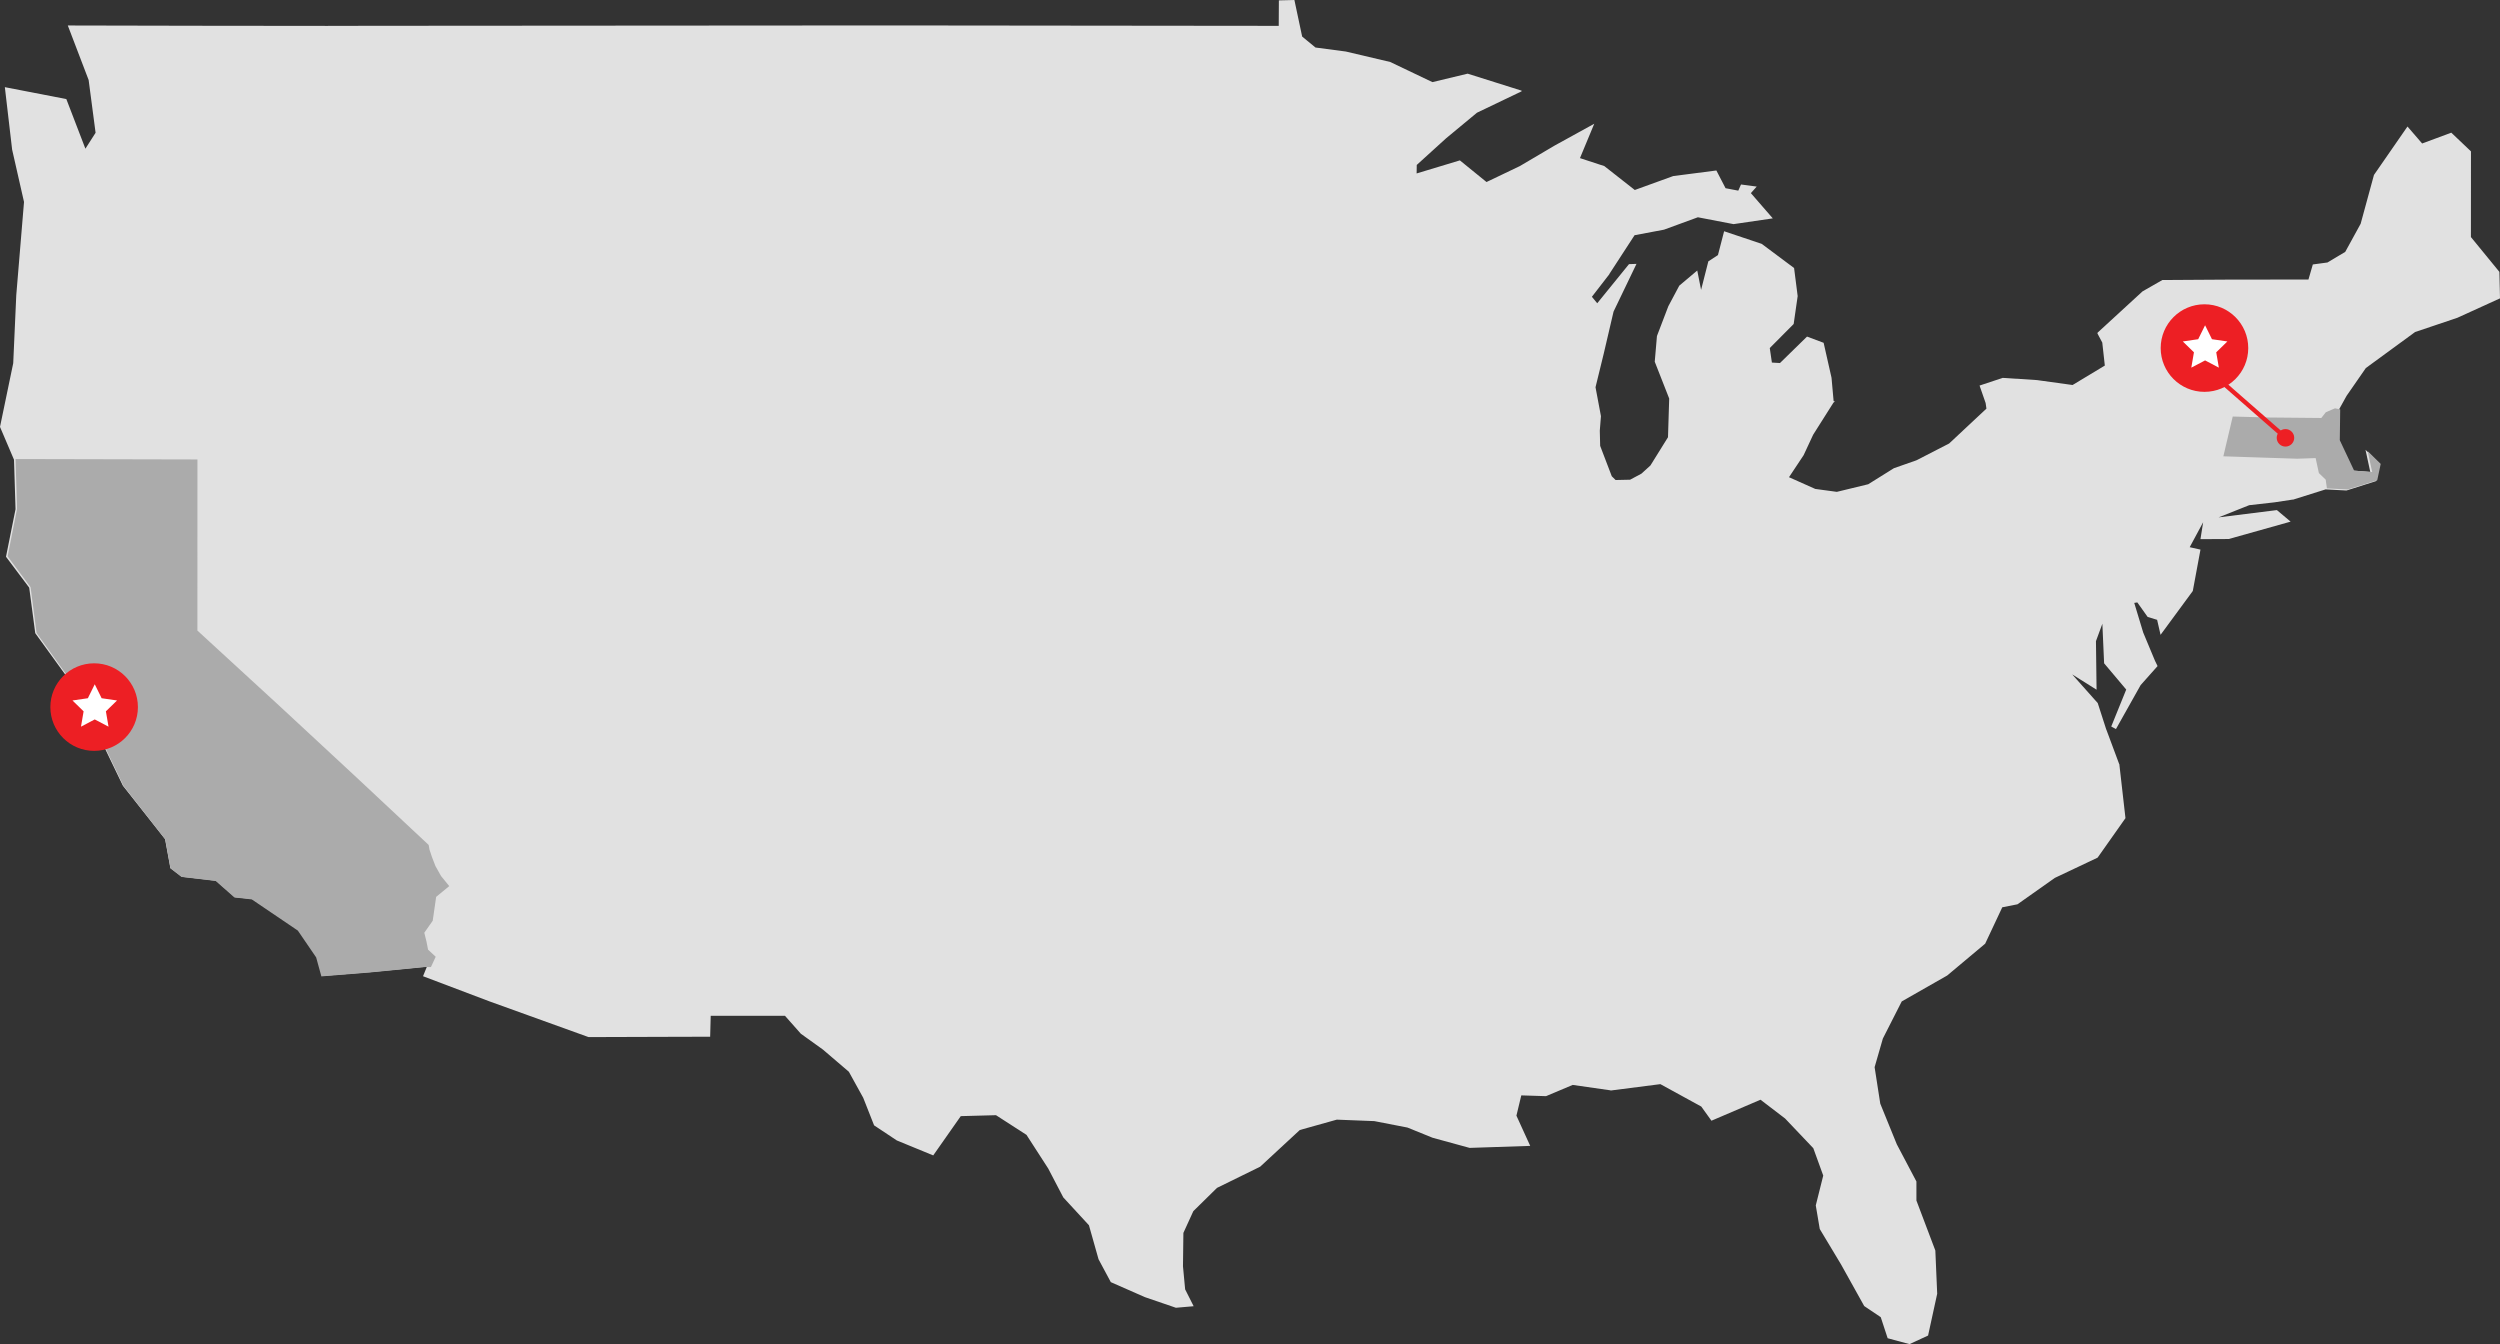 <?xml version="1.0" encoding="UTF-8"?> <svg xmlns="http://www.w3.org/2000/svg" id="a" data-name="Layer_1" width="571" height="307" viewBox="0 0 571 307"><rect x="0" y="0" width="571" height="307" fill="#333333" stroke="none"/><g id="b" data-name="About-Us-Page"><g id="c" data-name="Our-Offices--No-Sidebar"><g id="d" data-name="Map"><polygon id="e" data-name="Fill-1" points="295.641 0 292.094 .088 292.062 5.905 271.587 5.884 271.474 5.884 271.474 5.884 203.452 5.81 203.391 5.81 203.351 5.81 203.248 5.81 84.482 5.895 84.375 5.895 74.676 5.916 45.173 5.884 15.486 5.821 20.246 18.279 21.832 30.323 19.505 33.961 15.171 22.68 15.151 22.628 1.107 19.907 2.769 34.167 5.485 46.128 3.716 67.413 3.021 82.949 .007 97.47 0 97.501 3.199 105.005 3.548 116.296 1.368 127.158 6.671 134.223 8.049 144.614 15.765 155.261 20.113 159.361 19.77 162.204 19.767 162.233 28.067 179.452 37.697 191.649 38.912 198.271 41.484 200.231 41.506 200.248 49.367 201.163 53.655 204.899 53.679 204.92 57.692 205.363 68.26 212.44 72.455 218.513 73.675 222.903 85.061 221.991 97.511 220.776 96.619 222.969 111.729 228.689 134.405 236.865 134.421 236.871 154.04 236.808 162.201 236.787 162.327 232.01 179.291 232.01 182.903 236.094 187.977 239.74 193.878 244.789 197.162 250.738 199.629 256.999 199.641 257.029 204.829 260.476 213.073 263.864 213.149 263.895 219.439 254.926 227.483 254.708 234.448 259.203 239.418 266.9 242.854 273.488 248.714 279.847 250.908 287.62 253.708 292.839 261.496 296.265 268.58 298.693 272.631 298.341 270.685 294.488 270.192 289.225 270.286 281.597 272.557 276.625 277.961 271.315 287.824 266.471 296.875 258.095 305.323 255.728 313.903 256.063 321.453 257.53 327.199 259.859 335.642 262.174 335.657 262.178 349.346 261.725 349.499 261.721 346.351 254.815 347.462 250.185 353.092 250.361 353.115 250.361 359.202 247.796 367.862 249.036 367.842 249.079 368.012 249.057 368.073 249.066 368.081 249.048 379.229 247.618 388.572 252.736 390.894 255.972 402.099 251.176 407.711 255.464 414.158 262.246 416.428 268.5 414.723 275.319 415.633 280.707 420.514 288.831 425.785 298.302 429.562 300.843 431.122 305.597 431.139 305.65 436.094 306.99 436.13 307 440.374 305.037 442.451 295.507 442.455 295.494 442.032 285.62 437.71 274.2 437.71 269.852 433.233 261.364 429.454 252.074 428.161 243.741 430.046 237.204 434.354 228.729 444.736 222.809 453.412 215.538 457.318 207.227 460.787 206.543 469.318 200.516 479.094 195.885 485.434 186.898 485.457 186.866 484.074 174.713 484.096 174.712 484.064 174.628 484.051 174.509 484.02 174.509 481.188 166.905 481.042 166.541 479.123 160.585 473.287 154.031 478.856 157.53 478.717 146.439 480.18 142.462 480.578 151.466 480.58 151.501 485.628 157.495 482.207 165.934 483.283 166.521 488.915 156.486 492.744 152.182 492.789 152.131 492.201 150.925 489.507 144.466 487.462 137.706 488.161 137.588 490.507 140.883 490.527 140.911 492.686 141.567 493.471 144.999 500.835 134.981 502.571 125.627 502.589 125.53 500.126 124.979 503.201 119.275 502.583 123.143 509.039 123.111 522.991 119.193 523.177 119.14 520.043 116.504 506.72 118.168 513.722 115.385 519.49 114.734 523.712 114.095 523.703 114.126 523.884 114.069 523.938 114.061 523.941 114.051 531.168 111.779 535.943 112.031 542.733 109.871 543.536 106.025 543.547 105.971 540.28 102.732 541.368 107.786 537.442 107.474 534.198 100.489 534.293 93.413 535.965 90.399 540.358 84.063 551.611 75.832 561.262 72.582 571 68.145 570.862 62.133 570.862 62.098 564.358 54.144 564.369 34.574 559.874 30.302 553.218 32.772 549.868 28.896 542.213 39.958 539.171 51.111 535.653 57.526 531.594 59.953 528.25 60.401 527.25 63.843 509.127 63.864 509.127 63.863 509.026 63.864 509.017 63.864 508.922 63.864 508.922 63.864 493.91 63.959 493.883 63.959 489.351 66.553 479.062 76.002 479.105 76.049 479.061 76.115 479.041 76.126 479.046 76.135 479.042 76.141 480.16 78.244 480.741 83.495 473.375 87.936 465.265 86.814 457.423 86.307 452.13 88.062 453.519 92.059 453.701 93.328 445.363 101.127 445.363 101.117 445.196 101.284 445.19 101.289 445.188 101.292 437.726 105.131 437.717 105.133 437.632 105.133 437.632 105.163 432.567 106.938 426.699 110.602 419.534 112.34 414.602 111.671 408.607 108.993 411.947 103.964 414.123 99.293 418.767 91.952 419.034 91.741 418.911 91.578 418.801 91.656 418.321 86.283 416.529 78.349 416.517 78.295 412.725 76.875 406.544 82.918 404.701 82.81 404.215 79.491 409.65 74.024 409.674 74 410.585 67.642 410.587 67.628 409.774 61.259 409.768 61.216 402.375 55.698 393.788 52.817 392.379 58.262 390.186 59.693 388.528 66.206 387.654 61.787 383.547 65.245 381.04 69.959 378.447 76.746 377.946 82.593 377.944 82.617 381.244 91.027 380.971 99.86 376.956 106.317 374.908 108.178 372.317 109.564 369.001 109.636 368.13 108.777 365.478 101.838 365.394 98.375 365.394 98.349 365.657 95.068 365.658 95.055 364.416 88.444 366.298 80.752 368.536 71.165 373.701 60.421 373.774 60.27 372.062 60.33 364.806 69.265 363.588 67.784 367.432 62.814 367.598 62.573 367.581 62.567 373.334 53.725 380.065 52.455 387.796 49.624 395.945 51.19 404.907 49.876 399.899 44.111 401.232 42.613 397.645 42.136 397.025 43.542 394.118 42.988 392.02 38.938 382.155 40.215 373.385 43.395 366.43 37.937 360.864 36.113 364.128 28.264 355.098 33.236 347.126 37.936 340.178 41.261 340.177 41.258 339.519 41.575 333.478 36.665 333.436 36.63 323.556 39.615 323.586 37.673 330.295 31.582 337.338 25.745 347.479 20.883 347.537 20.856 347.537 20.707 335.237 16.833 335.21 16.824 327.163 18.758 317.53 14.158 307.379 11.767 300.46 10.855 297.412 8.35 295.658 .083 295.641 0" fill="#e1e1e1" fill-rule="evenodd"></polygon><polygon id="f" data-name="Fill-2" points="45.096 104.938 45.086 144.021 63.681 161.098 81.356 177.499 97.902 192.982 98.101 194.069 98.645 195.706 99.46 197.816 100.735 200.086 102.606 202.386 99.617 204.846 98.833 210.302 96.91 213.036 97.422 215.126 97.767 216.899 99.512 218.524 98.425 220.877 97.119 220.867 84.607 222.102 73.402 223.009 72.21 218.672 68.029 212.55 57.514 205.426 53.542 204.983 49.267 201.215 41.469 200.297 38.95 198.355 37.748 191.727 28.184 179.473 19.979 162.248 20.324 159.346 15.976 155.198 8.356 144.58 6.986 134.132 1.739 127.06 3.892 116.21 3.547 104.843 45.096 104.938" fill="#ababab" fill-rule="evenodd"></polygon><polygon id="g" data-name="Fill-8" points="534.503 93.518 534.408 100.54 537.688 107.5 541.813 107.822 540.769 103.04 543.754 105.954 542.963 109.689 536.243 111.794 531.464 111.545 531.19 109.554 529.629 108.05 528.891 104.627 524.692 104.772 515.43 104.471 507.813 104.222 509.955 95.136 518.162 95.354 530.188 95.468 531.211 94.161 533.321 93.258 534.503 93.518" fill="#ababab" fill-rule="evenodd"></polygon><g id="h" data-name="Star-Icon"><circle id="i" data-name="Oval" cx="21.5" cy="161.5" r="10" fill="#ed1f24"></circle><polygon id="j" data-name="Star" points="21.641 164.317 18.495 165.971 19.096 162.468 16.551 159.987 20.068 159.476 21.641 156.289 23.214 159.476 26.731 159.987 24.186 162.468 24.787 165.971 21.641 164.317" fill="#fff" fill-rule="evenodd"></polygon></g><g id="k" data-name="Star-Icon-Copy-2"><circle id="l" data-name="Oval" cx="503.5" cy="79.5" r="10" fill="#ed1f24"></circle><polygon id="m" data-name="Star" points="503.641 82.317 500.495 83.971 501.096 80.468 498.551 77.987 502.068 77.476 503.641 74.289 505.214 77.476 508.731 77.987 506.186 80.468 506.787 83.971 503.641 82.317" fill="#fff" fill-rule="evenodd"></polygon></g><line id="n" data-name="Line-2" x1="505.5" y1="85.5" x2="521.5" y2="99.5" fill="none" stroke="#ed1f24" stroke-linecap="square"></line><circle id="o" data-name="Oval" cx="522" cy="100" r="2" fill="#ed1f24"></circle></g></g></g></svg> 